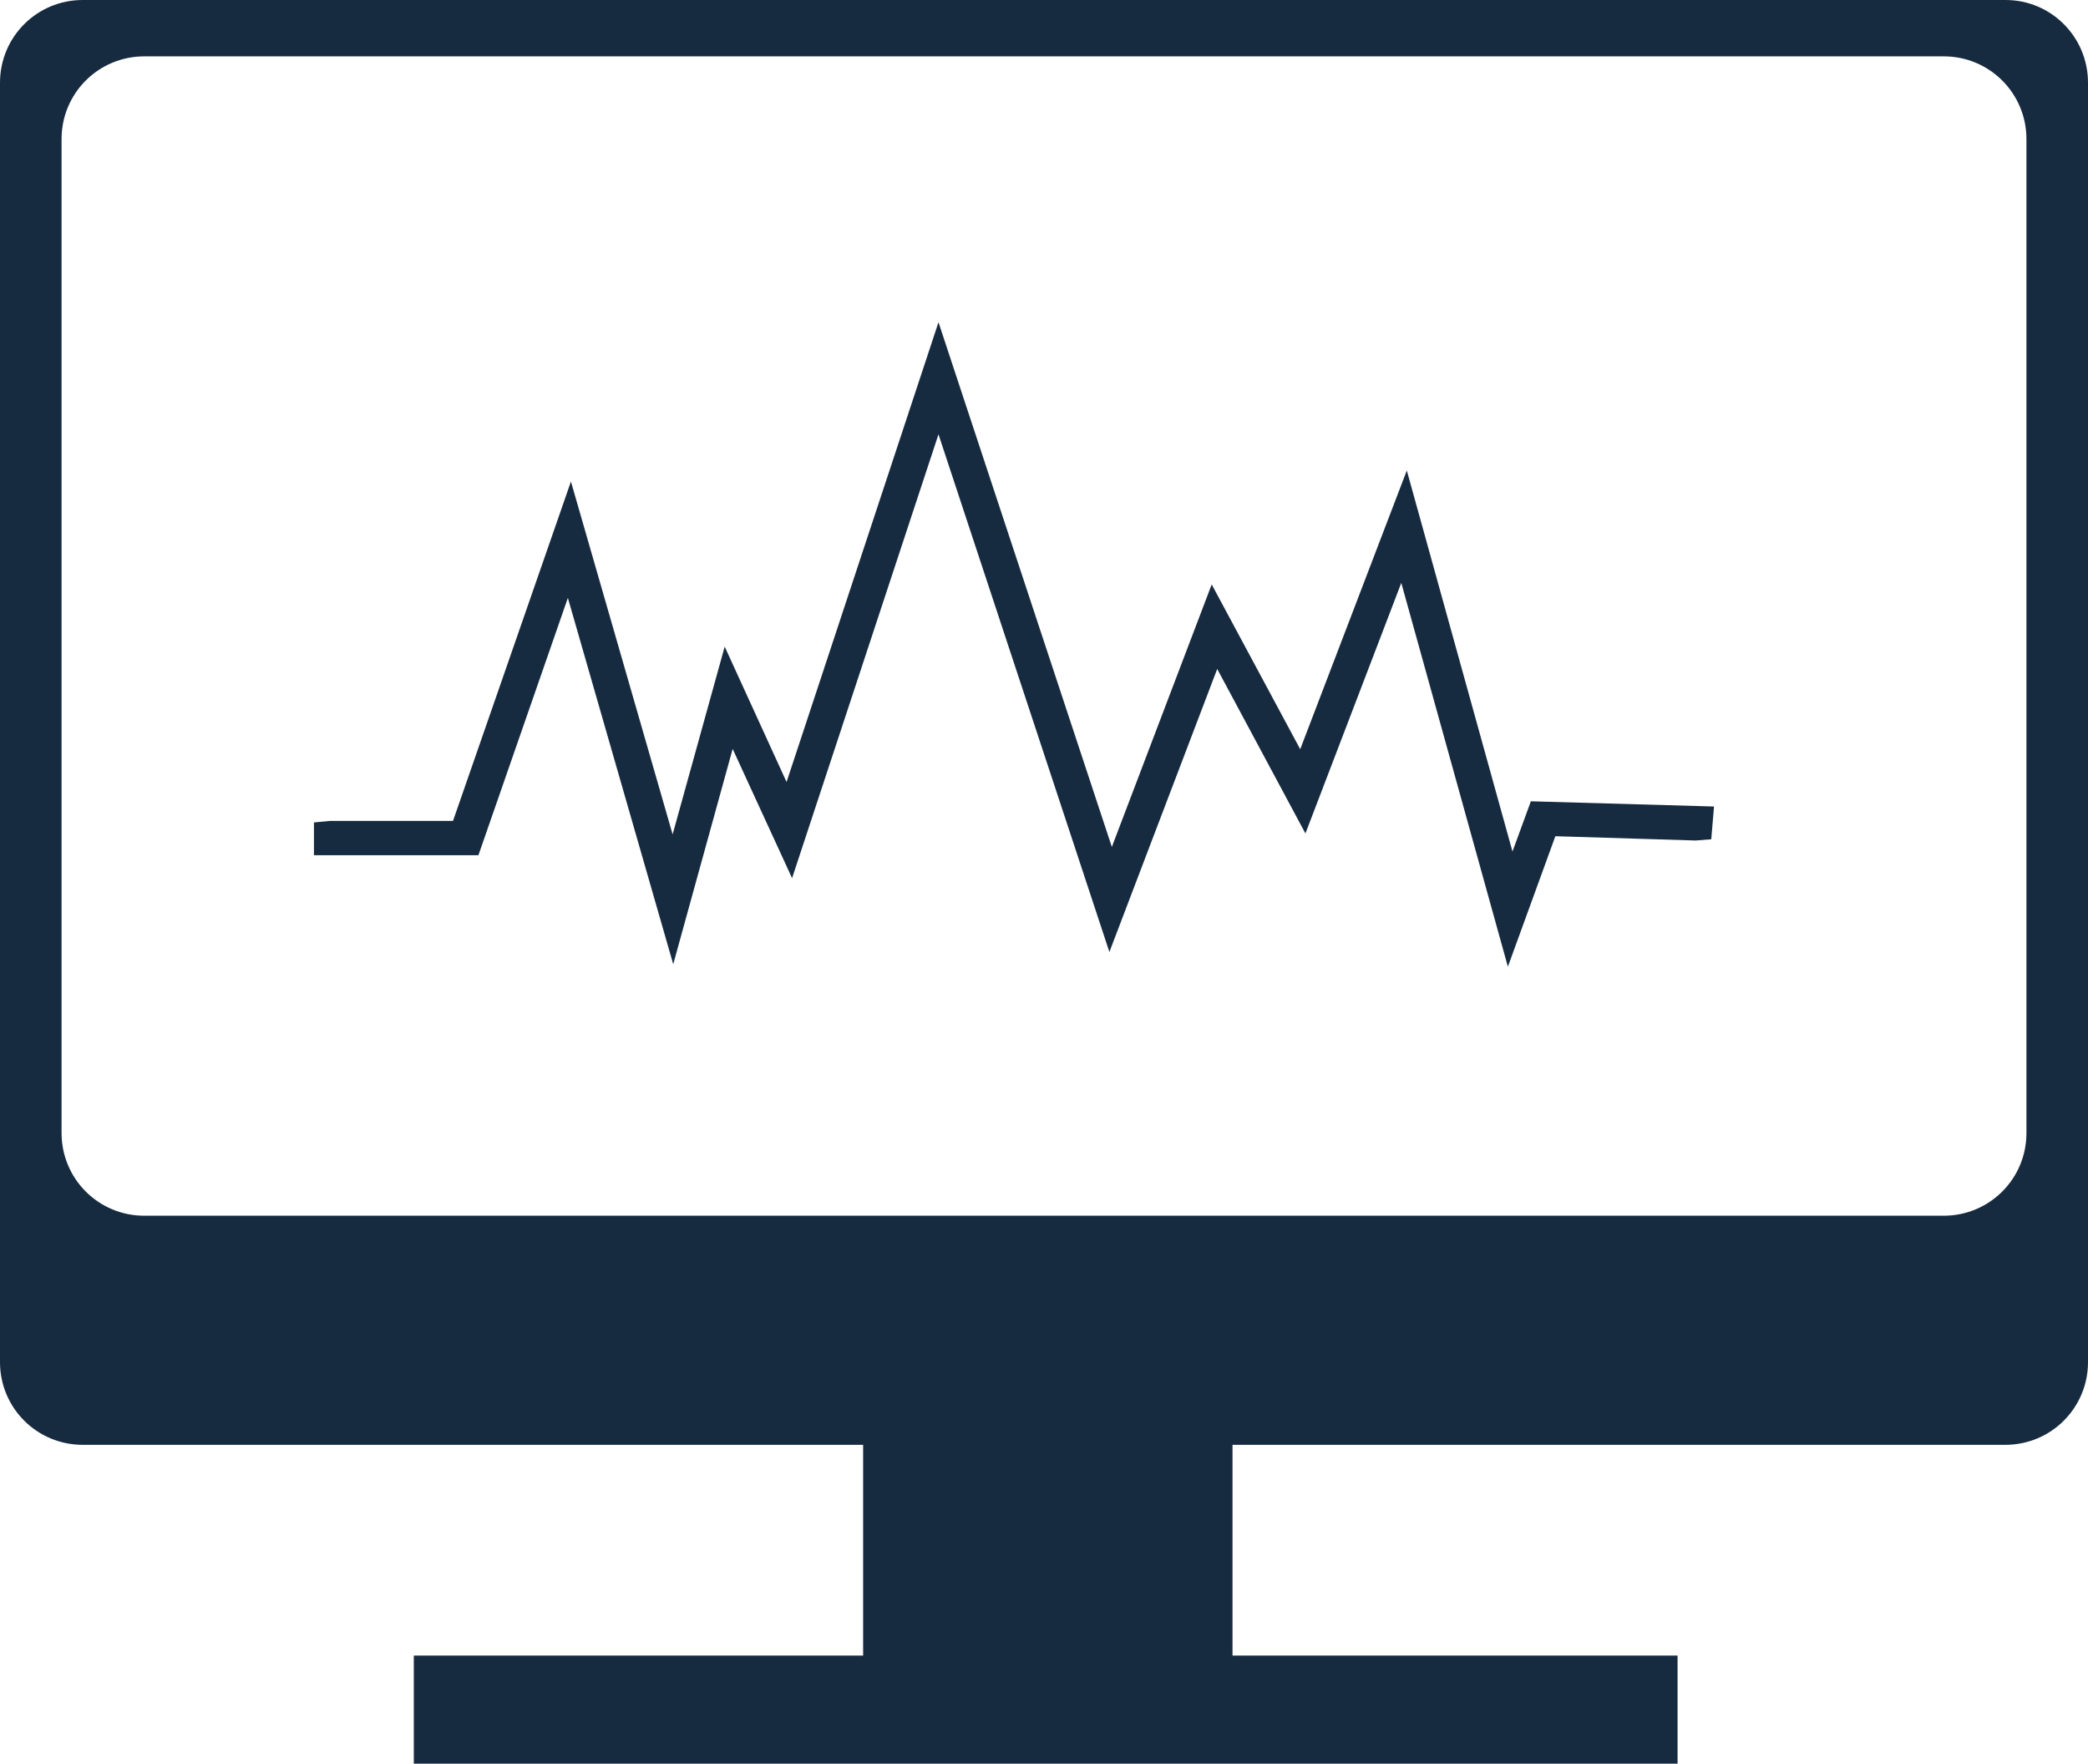 <svg enable-background="new 0 0 681.7 575.8" viewBox="0 0 681.7 575.8" xmlns="http://www.w3.org/2000/svg"><g fill="#172b40"><path d="m654.8 0h-627.8c-15 0-27 12.1-27 27v417.7c0 15 12.1 27 27 27h254.8v68.8h-146.7v15.7 19.6h412.6v-19.6-15.7h-145.3v-68.8h252.3c15 0 27-12.1 27-27v-417.7c0-14.9-12-27-26.9-27zm6.8 369.9c0 15-12.1 27-27 27h-587.5c-15 0-27-12.1-27-27v-324.5c0-15 12.1-27 27-27h587.5c15 0 27 12.1 27 27z"/><path d="m458.3 173.2 34.7 124.8 11.1-30.5 49.6 1.4v-.5l-50.3-1.5-10.4 28.5-34.7-124.8-33.2 86.7-28.9-53.7-33.8 88.8-56.2-170.2-48.8 147.7-19.8-43.3-18.1 65.5-33.8-117.3-34.2 98.4h-43.9v.5h44.5l33.5-96.4 33.9 117.6 18.3-66.1 19.8 43.1 48.7-147.3 56.1 170 34-89.2 28.9 53.7z"/><path d="m492.3 315.6-34.8-125.3-31.3 81.8-28.8-53.7-35.2 92.4-55.8-169-47.8 144.9-19.4-42.2-19.4 70.3-34.4-119.6-29.2 84h-53.7v-10.7l5.3-.5h40.1l38.5-110.8 33.2 115.2 17-61.3 20.2 44.2 49.6-150.1 56.6 171.3 32.6-85.7 28.9 53.8 34.8-91 34.5 124.4 6-16.4 59.8 1.7-.9 10.7-5.1.4-45.8-1.4z"/></g></svg>